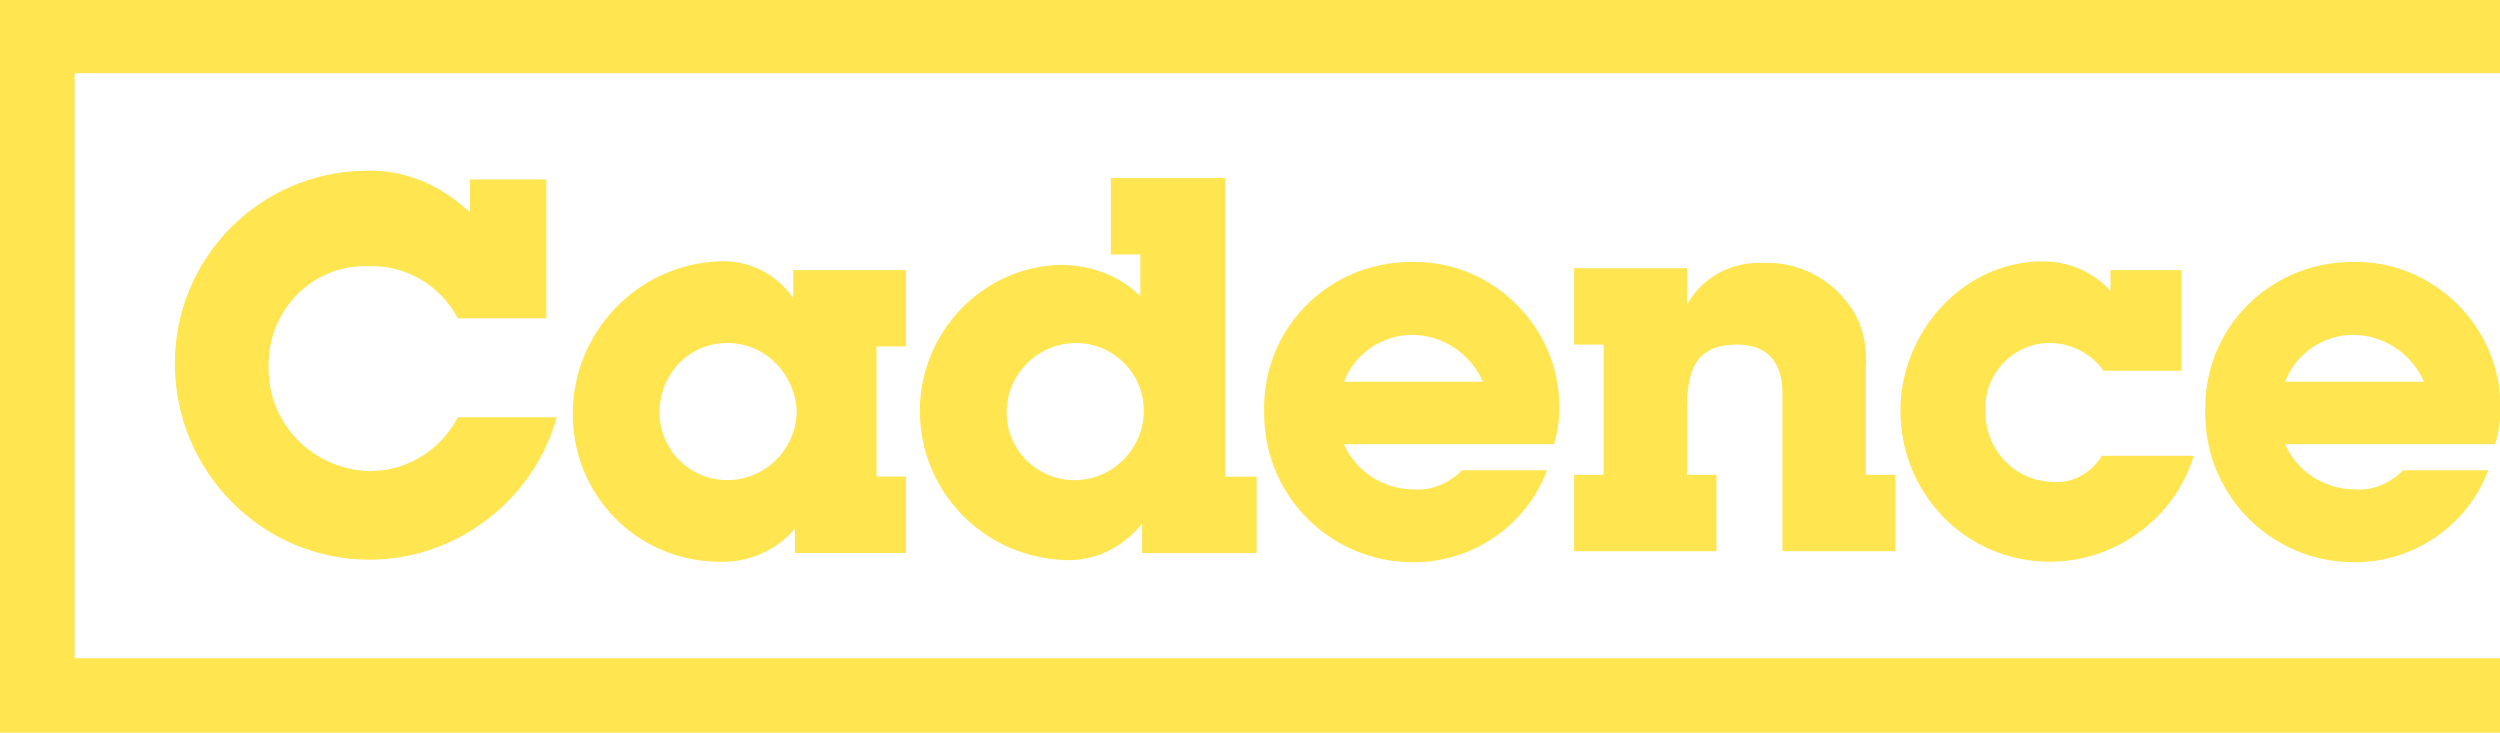 <svg version="1.1" id="Layer_1" xmlns="http://www.w3.org/2000/svg" xmlns:xlink="http://www.w3.org/1999/xlink" x="0px" y="0px" viewBox="0 0 144 42.2" style="enable-background:new 0 0 144 42.2;" xml:space="preserve">
<style type="text/css">
	.st0{fill:#FFE550;}
	.st1{fill:none;}
</style>
<g id="Group_1" transform="translate(0 -32.084)">
	<path id="Path_1" class="st0" d="M0,32.1v42.2h144V70H4.3V36.3H144v-4.3H0z"></path>
</g>
<rect class="st1" width="144" height="42.2"></rect>
<g id="Group_9" transform="translate(0 -32.084)">
	<g id="Group_2" transform="translate(10.071 9.82)">
		<path id="Path_2" class="st0" d="M11.2,54.5C5,54.5,0,49.4,0,43.2c0-6.1,4.9-11,10.9-11.1c2.3-0.1,4.4,0.8,6.1,2.4v-1.9h4.4v8
			h-5.1c-1-1.9-3-3.1-5.2-3c-3.1-0.1-5.6,2.4-5.7,5.5c0,0.1,0,0.1,0,0.2c-0.1,3.3,2.5,6,5.8,6.1c2.2,0,4.1-1.2,5.1-3.1H22
			C20.7,51,16.3,54.5,11.2,54.5"></path>
	</g>
	<g id="Group_3" transform="translate(32.989 15.038)">
		<path id="Path_3" class="st0" d="M8.9,36.8c-2.2,0-3.9,1.8-3.9,4c0,2.1,1.7,3.9,3.9,3.9c2.2,0,4-1.8,4-4
			C12.8,38.6,11.1,36.8,8.9,36.8C8.9,36.8,8.9,36.8,8.9,36.8 M12.8,48.9v-1.4c-1.1,1.3-2.8,2-4.5,1.9C3.6,49.3,0,45.5,0,40.9
			c0-4.7,3.7-8.6,8.4-8.8c1.7-0.1,3.3,0.7,4.3,2.1v-1.6h6.5V37h-1.7v7.5h1.7v4.4H12.8z"></path>
	</g>
	<g id="Group_4" transform="translate(52.983 10.241)">
		<path id="Path_4" class="st0" d="M9,41.6c-2.2,0-4,1.8-4,4c0,2.2,1.8,3.9,3.9,3.9c0,0,0,0,0,0c2.2,0,4-1.8,4-4
			C12.9,43.3,11.1,41.6,9,41.6C9,41.6,9,41.6,9,41.6 M12.8,53.7V52c-1.1,1.4-2.8,2.2-4.5,2.1C3.6,53.9,0,50.1,0,45.5
			c0-4.5,3.6-8.3,8.1-8.4c1.7,0,3.4,0.6,4.6,1.8v-2.4H11v-4.4h6.6v17.2h1.8v4.4L12.8,53.7z"></path>
	</g>
	<g id="Group_5" transform="translate(72.815 15.071)">
		<path id="Path_5" class="st0" d="M8.5,36.3c-1.7,0-3.3,1.1-3.9,2.7h8C11.9,37.4,10.3,36.3,8.5,36.3 M16.7,42.6H4.6
			c0.7,1.6,2.3,2.6,4,2.6c1.1,0.1,2.1-0.4,2.8-1.1h4.9c-1.2,3.2-4.3,5.3-7.7,5.3C3.9,49.4,0.1,45.7,0,41c0-0.1,0-0.2,0-0.3
			c-0.1-4.7,3.6-8.5,8.3-8.6c0.1,0,0.1,0,0.2,0c4.6-0.1,8.5,3.7,8.5,8.3c0,0.1,0,0.1,0,0.2C17,41.3,16.9,41.9,16.7,42.6"></path>
	</g>
	<g id="Group_6" transform="translate(90.669 15.232)">
		<path id="Path_6" class="st0" d="M12,48.7v-9.2c0-1.7-0.8-2.8-2.6-2.8c-2.5,0-2.9,1.6-2.9,3.8v3.7h1.7v4.4H0v-4.4h1.7v-7.5H0v-4.4
			h6.5v2.1c0.9-1.6,2.6-2.5,4.4-2.4c2.1-0.1,4.1,1,5.2,2.8c0.6,1,0.8,2.2,0.7,3.3v6.1h1.7v4.4H12z"></path>
	</g>
	<g id="Group_7" transform="translate(109.463 15.038)">
		<path id="Path_7" class="st0" d="M8.6,49.4c-4.8,0-8.6-3.9-8.6-8.7c0-4.5,3.6-8.6,8.2-8.6c1.5,0,2.9,0.6,3.9,1.7v-1.2h4.1v5.8
			h-4.5c-0.7-1-1.9-1.6-3.1-1.6c-2.1,0-3.8,1.8-3.7,3.9c0,0,0,0,0,0.1c0,2.1,1.6,3.9,3.8,4c0,0,0.1,0,0.1,0c1.1,0.1,2.2-0.5,2.8-1.5
			h5.3C15.8,46.9,12.4,49.4,8.6,49.4"></path>
	</g>
	<g id="Group_8" transform="translate(127.023 15.071)">
		<path id="Path_8" class="st0" d="M8.5,36.3c-1.7,0-3.3,1.1-3.9,2.7h8C11.9,37.4,10.3,36.3,8.5,36.3 M16.7,42.6H4.6
			c0.7,1.6,2.3,2.6,4,2.6c1.1,0.1,2.1-0.4,2.8-1.1h4.9c-1.2,3.2-4.3,5.3-7.7,5.3C3.9,49.4,0.1,45.7,0,41c0-0.1,0-0.2,0-0.3
			c-0.1-4.7,3.6-8.5,8.3-8.6c0.1,0,0.1,0,0.2,0c4.6-0.1,8.5,3.7,8.5,8.3c0,0.1,0,0.1,0,0.2C17,41.3,16.9,41.9,16.7,42.6"></path>
	</g>
</g>
</svg>
